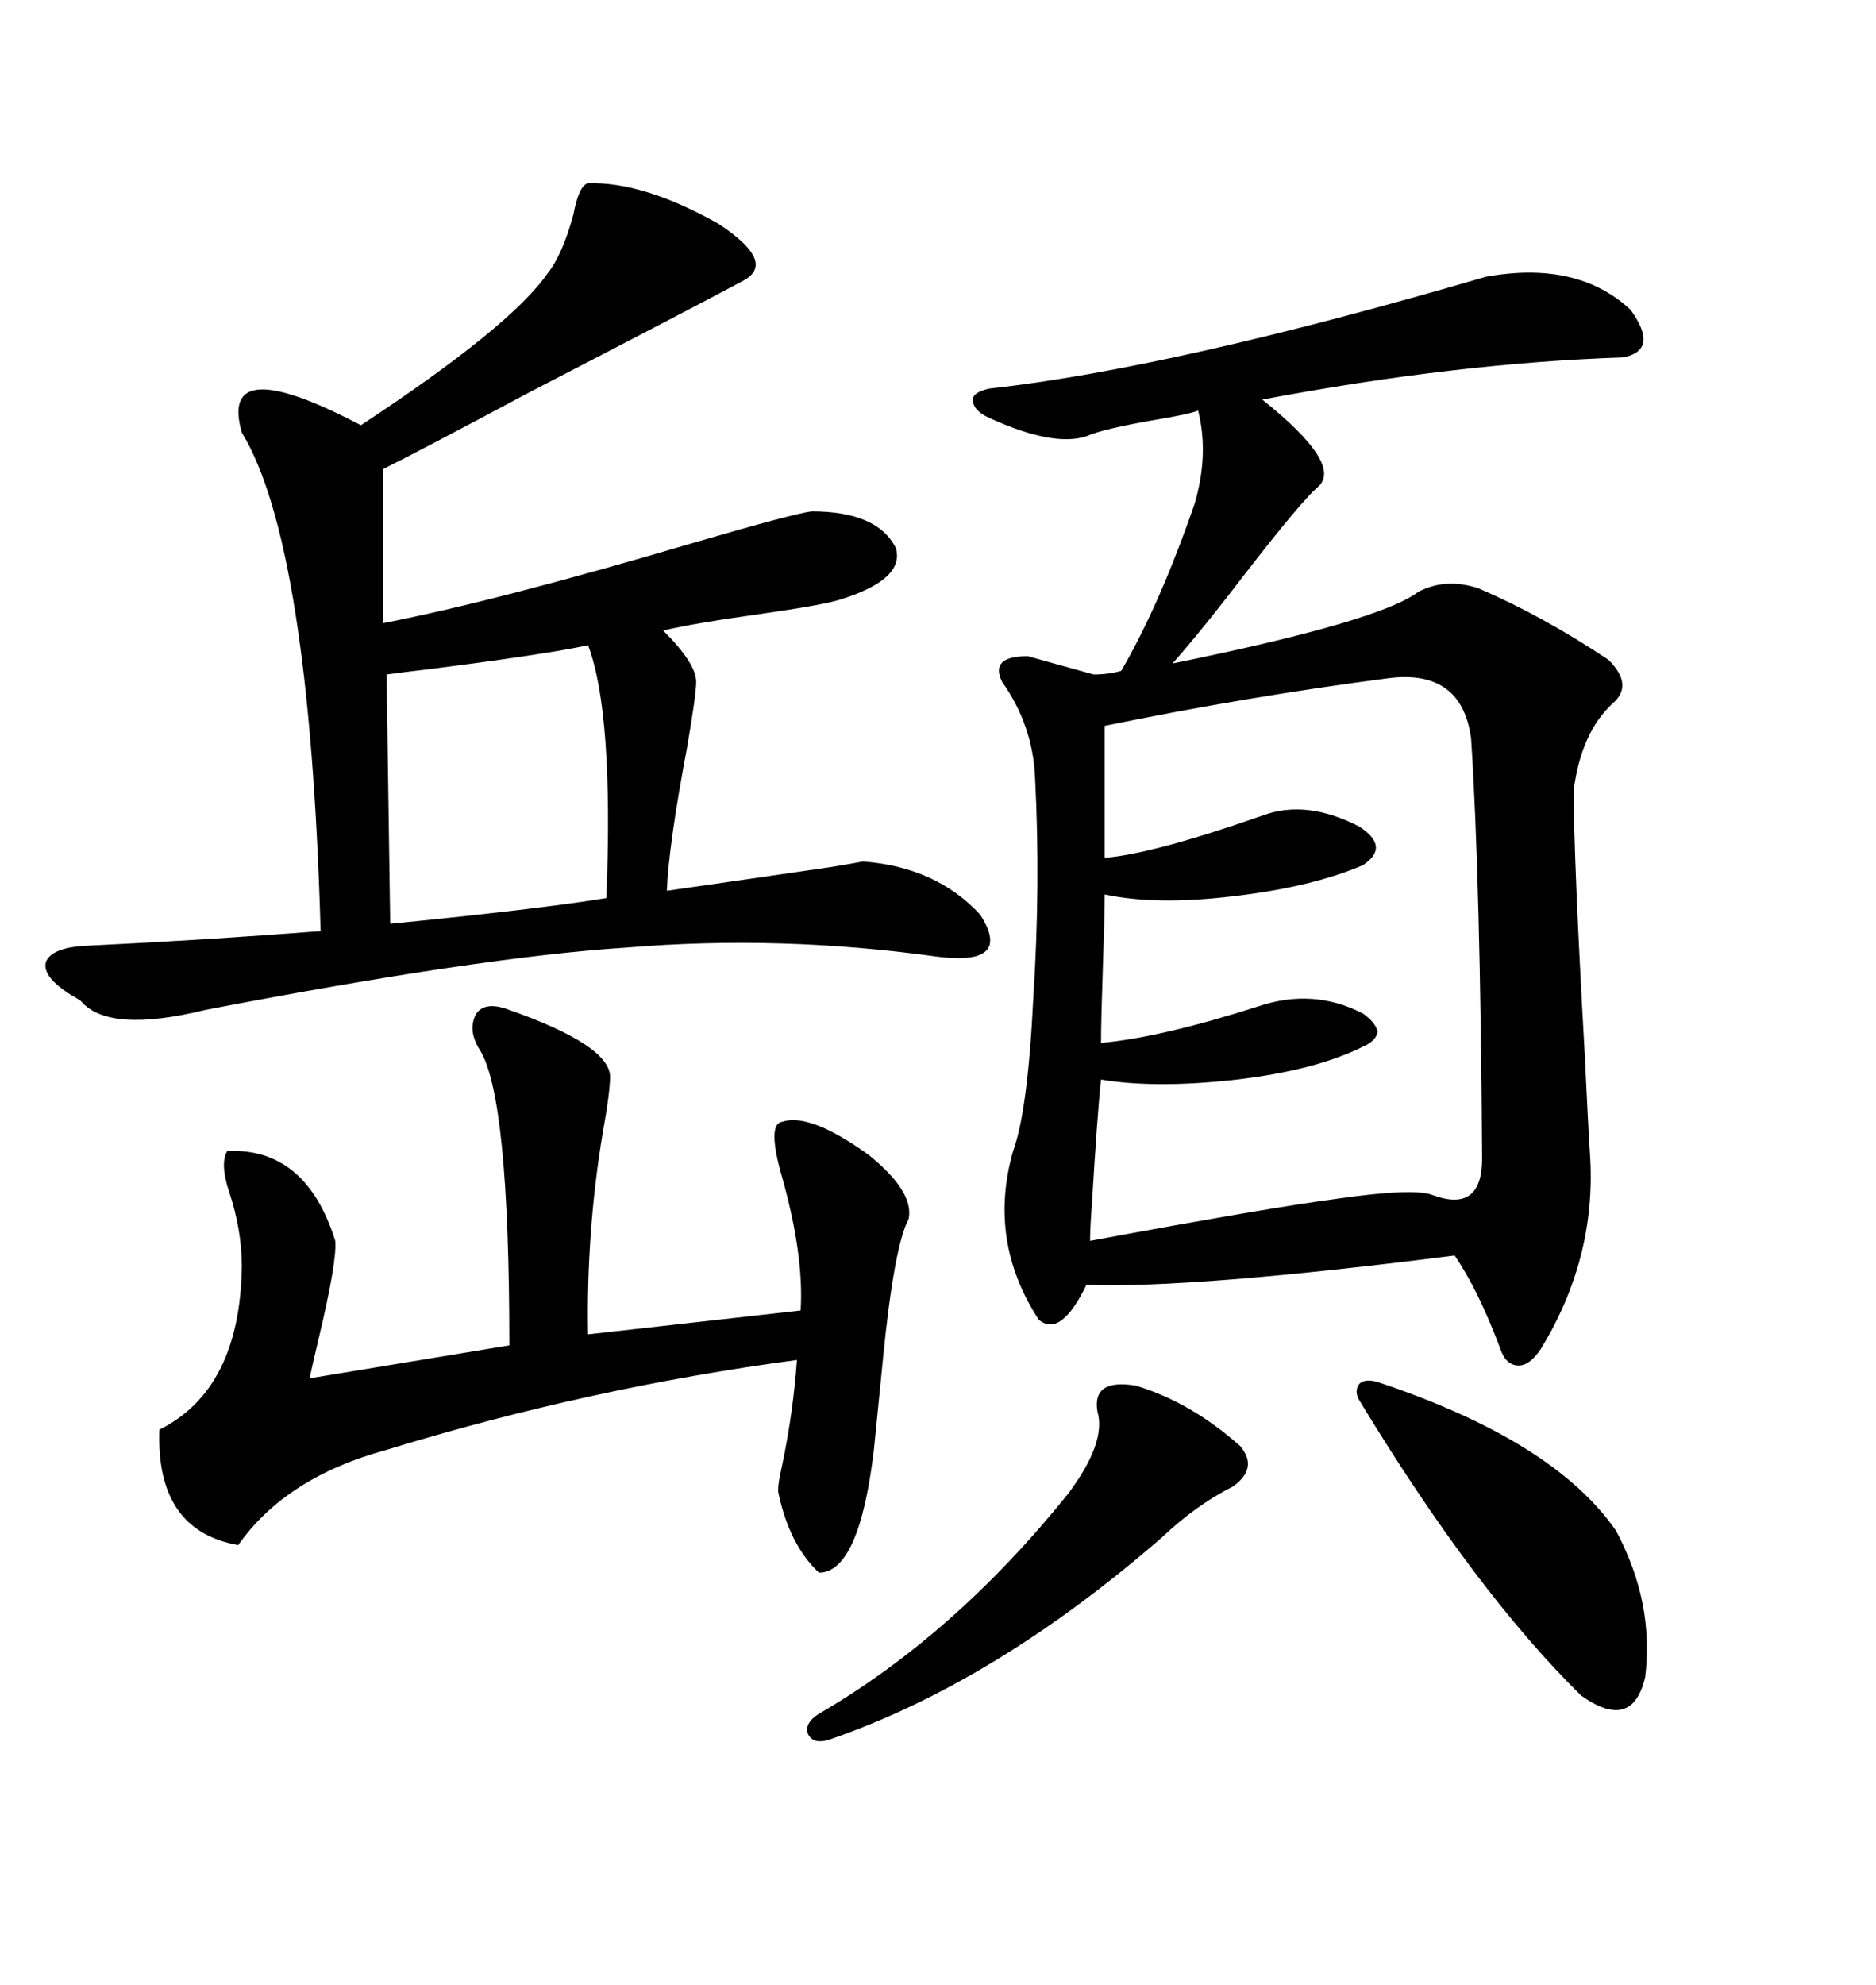 <svg xmlns="http://www.w3.org/2000/svg" xmlns:xlink="http://www.w3.org/1999/xlink" width="300" height="317.285"><path d="M237.60 44.24L237.60 44.24Q252.25 41.60 260.74 49.51L260.74 49.51Q265.43 55.96 259.57 57.13L259.57 57.13Q232.91 58.01 201.86 63.87L201.86 63.87Q215.04 74.41 210.64 77.93L210.64 77.93Q208.01 80.27 199.80 90.82L199.80 90.82Q192.19 100.78 187.50 106.05L187.50 106.05Q220.61 99.32 226.76 94.63L226.76 94.63Q231.15 92.29 236.43 94.04L236.43 94.04Q246.68 98.44 257.23 105.47L257.23 105.47Q261.33 109.57 257.81 112.50L257.81 112.50Q252.83 117.19 251.66 126.27L251.66 126.27Q251.66 137.40 253.42 168.46L253.42 168.46Q254.00 180.76 254.30 185.16L254.30 185.16Q255.18 201.27 246.39 215.63L246.39 215.63Q244.63 218.26 242.87 218.26L242.87 218.26Q240.82 218.26 239.94 215.63L239.94 215.63Q236.43 206.25 232.62 200.68L232.62 200.68Q191.02 205.96 173.73 205.37L173.73 205.37Q169.63 213.87 166.11 210.94L166.11 210.94Q157.91 198.34 162.01 183.98L162.01 183.98Q164.36 177.54 165.23 159.67L165.23 159.67Q166.41 141.50 165.53 124.51L165.53 124.51Q165.23 116.02 160.25 108.98L160.25 108.98Q158.20 104.88 164.36 104.88L164.36 104.88Q166.41 105.47 169.63 106.35L169.63 106.35Q172.85 107.23 174.90 107.81L174.90 107.81Q177.25 107.81 179.30 107.23L179.30 107.23Q185.45 96.68 191.02 80.57L191.02 80.57Q193.36 72.66 191.60 65.63L191.60 65.63Q190.14 66.21 184.86 67.09L184.86 67.09Q176.37 68.55 173.73 69.73L173.73 69.73Q168.46 71.48 158.20 66.80L158.20 66.80Q155.57 65.63 155.57 63.87L155.57 63.87Q155.57 62.70 158.20 62.11L158.20 62.11Q187.50 58.89 237.60 44.24ZM11.43 159.08L11.43 159.08Q6.74 156.15 7.32 153.81L7.32 153.81Q8.20 151.46 13.77 151.17L13.77 151.17Q32.23 150.29 51.27 148.83L51.27 148.83Q49.51 87.01 38.67 69.14L38.67 69.14Q34.86 55.96 57.71 67.97L57.71 67.97Q81.74 52.15 87.60 43.65L87.60 43.65Q89.94 40.72 91.70 34.28L91.70 34.28Q92.58 29.59 94.04 29.30L94.04 29.30Q102.83 29.00 114.84 35.74L114.84 35.74Q124.22 41.89 118.95 44.82L118.95 44.82Q110.74 49.22 84.67 62.70L84.67 62.70Q67.68 71.78 61.23 75L61.23 75L61.23 99.61Q79.39 96.09 111.04 86.72L111.04 86.72Q127.15 82.03 129.79 81.74L129.79 81.74Q140.33 81.74 143.26 87.60L143.26 87.60Q144.73 92.58 134.47 95.80L134.47 95.80Q131.84 96.68 121.58 98.14L121.58 98.14Q111.04 99.61 106.05 100.78L106.05 100.78Q111.33 106.05 111.33 108.98L111.33 108.98Q111.33 111.04 109.86 119.53L109.86 119.53Q106.93 135.06 106.64 142.38L106.64 142.38Q116.89 140.92 133.01 138.57L133.01 138.57Q136.52 137.99 137.99 137.70L137.99 137.70Q149.71 138.57 156.74 146.19L156.74 146.19Q162.01 154.39 150 152.93L150 152.93Q124.80 149.41 100.20 151.46L100.20 151.46Q77.05 152.93 32.81 161.43L32.81 161.43Q17.29 165.23 12.89 159.96L12.89 159.96Q12.01 159.38 11.43 159.08ZM222.07 108.40L222.07 108.40Q199.51 111.33 176.66 116.02L176.66 116.02L176.66 137.11Q184.28 136.52 201.86 130.37L201.86 130.37Q208.89 127.73 217.38 132.13L217.38 132.13Q222.36 135.35 217.97 138.28L217.97 138.28Q209.77 141.80 197.17 143.26L197.17 143.26Q184.86 144.73 176.66 142.97L176.66 142.97Q176.66 146.19 176.37 154.39L176.37 154.39Q176.07 163.18 176.07 166.70L176.07 166.70Q185.74 165.82 201.27 160.84L201.27 160.84Q210.06 157.91 217.97 162.01L217.97 162.01Q220.02 163.48 220.31 164.94L220.31 164.94Q220.02 166.41 217.97 167.29L217.97 167.29Q210.35 171.09 197.75 172.56L197.75 172.56Q184.86 174.02 176.07 172.56L176.07 172.56Q175.49 177.83 174.61 192.48L174.61 192.48Q174.32 196.29 174.32 198.34L174.32 198.34Q202.73 193.07 213.87 191.60L213.87 191.60Q226.17 189.84 229.10 191.02L229.10 191.02Q237.01 193.95 237.01 185.16L237.01 185.16Q236.72 140.33 235.25 118.07L235.25 118.07Q233.79 106.93 222.07 108.40ZM81.45 161.43L81.45 161.43Q97.27 166.99 97.56 171.97L97.56 171.97Q97.56 174.61 96.39 181.05L96.39 181.05Q93.75 196.88 94.04 213.28L94.04 213.28L128.03 209.47Q128.61 200.39 124.80 187.21L124.80 187.21Q122.75 179.59 125.10 179.30L125.10 179.30Q129.49 177.83 138.87 184.57L138.87 184.57Q146.19 190.43 145.31 194.82L145.31 194.82Q142.97 199.22 141.21 217.09L141.21 217.09Q140.33 225.88 139.75 231.74L139.75 231.74Q137.40 251.37 130.96 251.37L130.96 251.37Q126.27 246.97 124.51 238.77L124.51 238.77Q124.22 237.89 125.10 234.08L125.10 234.08Q126.86 225.59 127.44 217.38L127.44 217.38Q94.34 221.78 61.82 231.74L61.82 231.74Q45.70 236.13 38.09 246.97L38.09 246.97Q24.90 244.63 25.49 228.52L25.49 228.52Q38.38 222.07 38.67 202.44L38.67 202.44Q38.67 196.58 36.62 190.43L36.62 190.43Q35.16 186.04 36.33 183.98L36.33 183.98Q48.93 183.40 53.61 198.34L53.61 198.34Q53.91 201.56 50.98 213.87L50.98 213.87Q49.80 218.85 49.51 220.31L49.51 220.31L81.45 215.04Q81.45 175.49 76.76 167.87L76.76 167.87Q74.71 164.65 76.17 162.01L76.17 162.01Q77.64 159.96 81.45 161.43ZM94.04 103.13L94.04 103.13Q87.30 104.59 68.85 106.93L68.85 106.93Q63.87 107.52 61.82 107.81L61.82 107.81L62.40 147.66Q86.13 145.31 96.97 143.55L96.97 143.55Q98.14 113.96 94.04 103.13ZM220.31 220.90L220.31 220.90Q248.44 230.27 258.40 244.63L258.40 244.63Q264.55 256.05 263.09 268.07L263.09 268.07Q261.04 276.86 252.83 271.00L252.83 271.00Q235.84 254.30 217.38 223.83L217.38 223.83Q216.50 222.36 217.38 221.19L217.38 221.19Q218.26 220.31 220.31 220.90ZM181.64 221.48L181.64 221.48Q190.43 224.12 198.34 231.15L198.34 231.15Q201.27 234.67 197.17 237.60L197.17 237.60Q191.31 240.53 185.74 245.80L185.74 245.80Q159.08 268.95 132.71 278.03L132.71 278.03Q130.08 278.91 129.20 277.15L129.20 277.15Q128.61 275.39 130.96 273.93L130.96 273.93Q152.64 261.33 170.80 238.77L170.80 238.77Q176.95 230.57 175.49 225.59L175.49 225.59Q174.61 220.31 181.64 221.48Z"/></svg>
